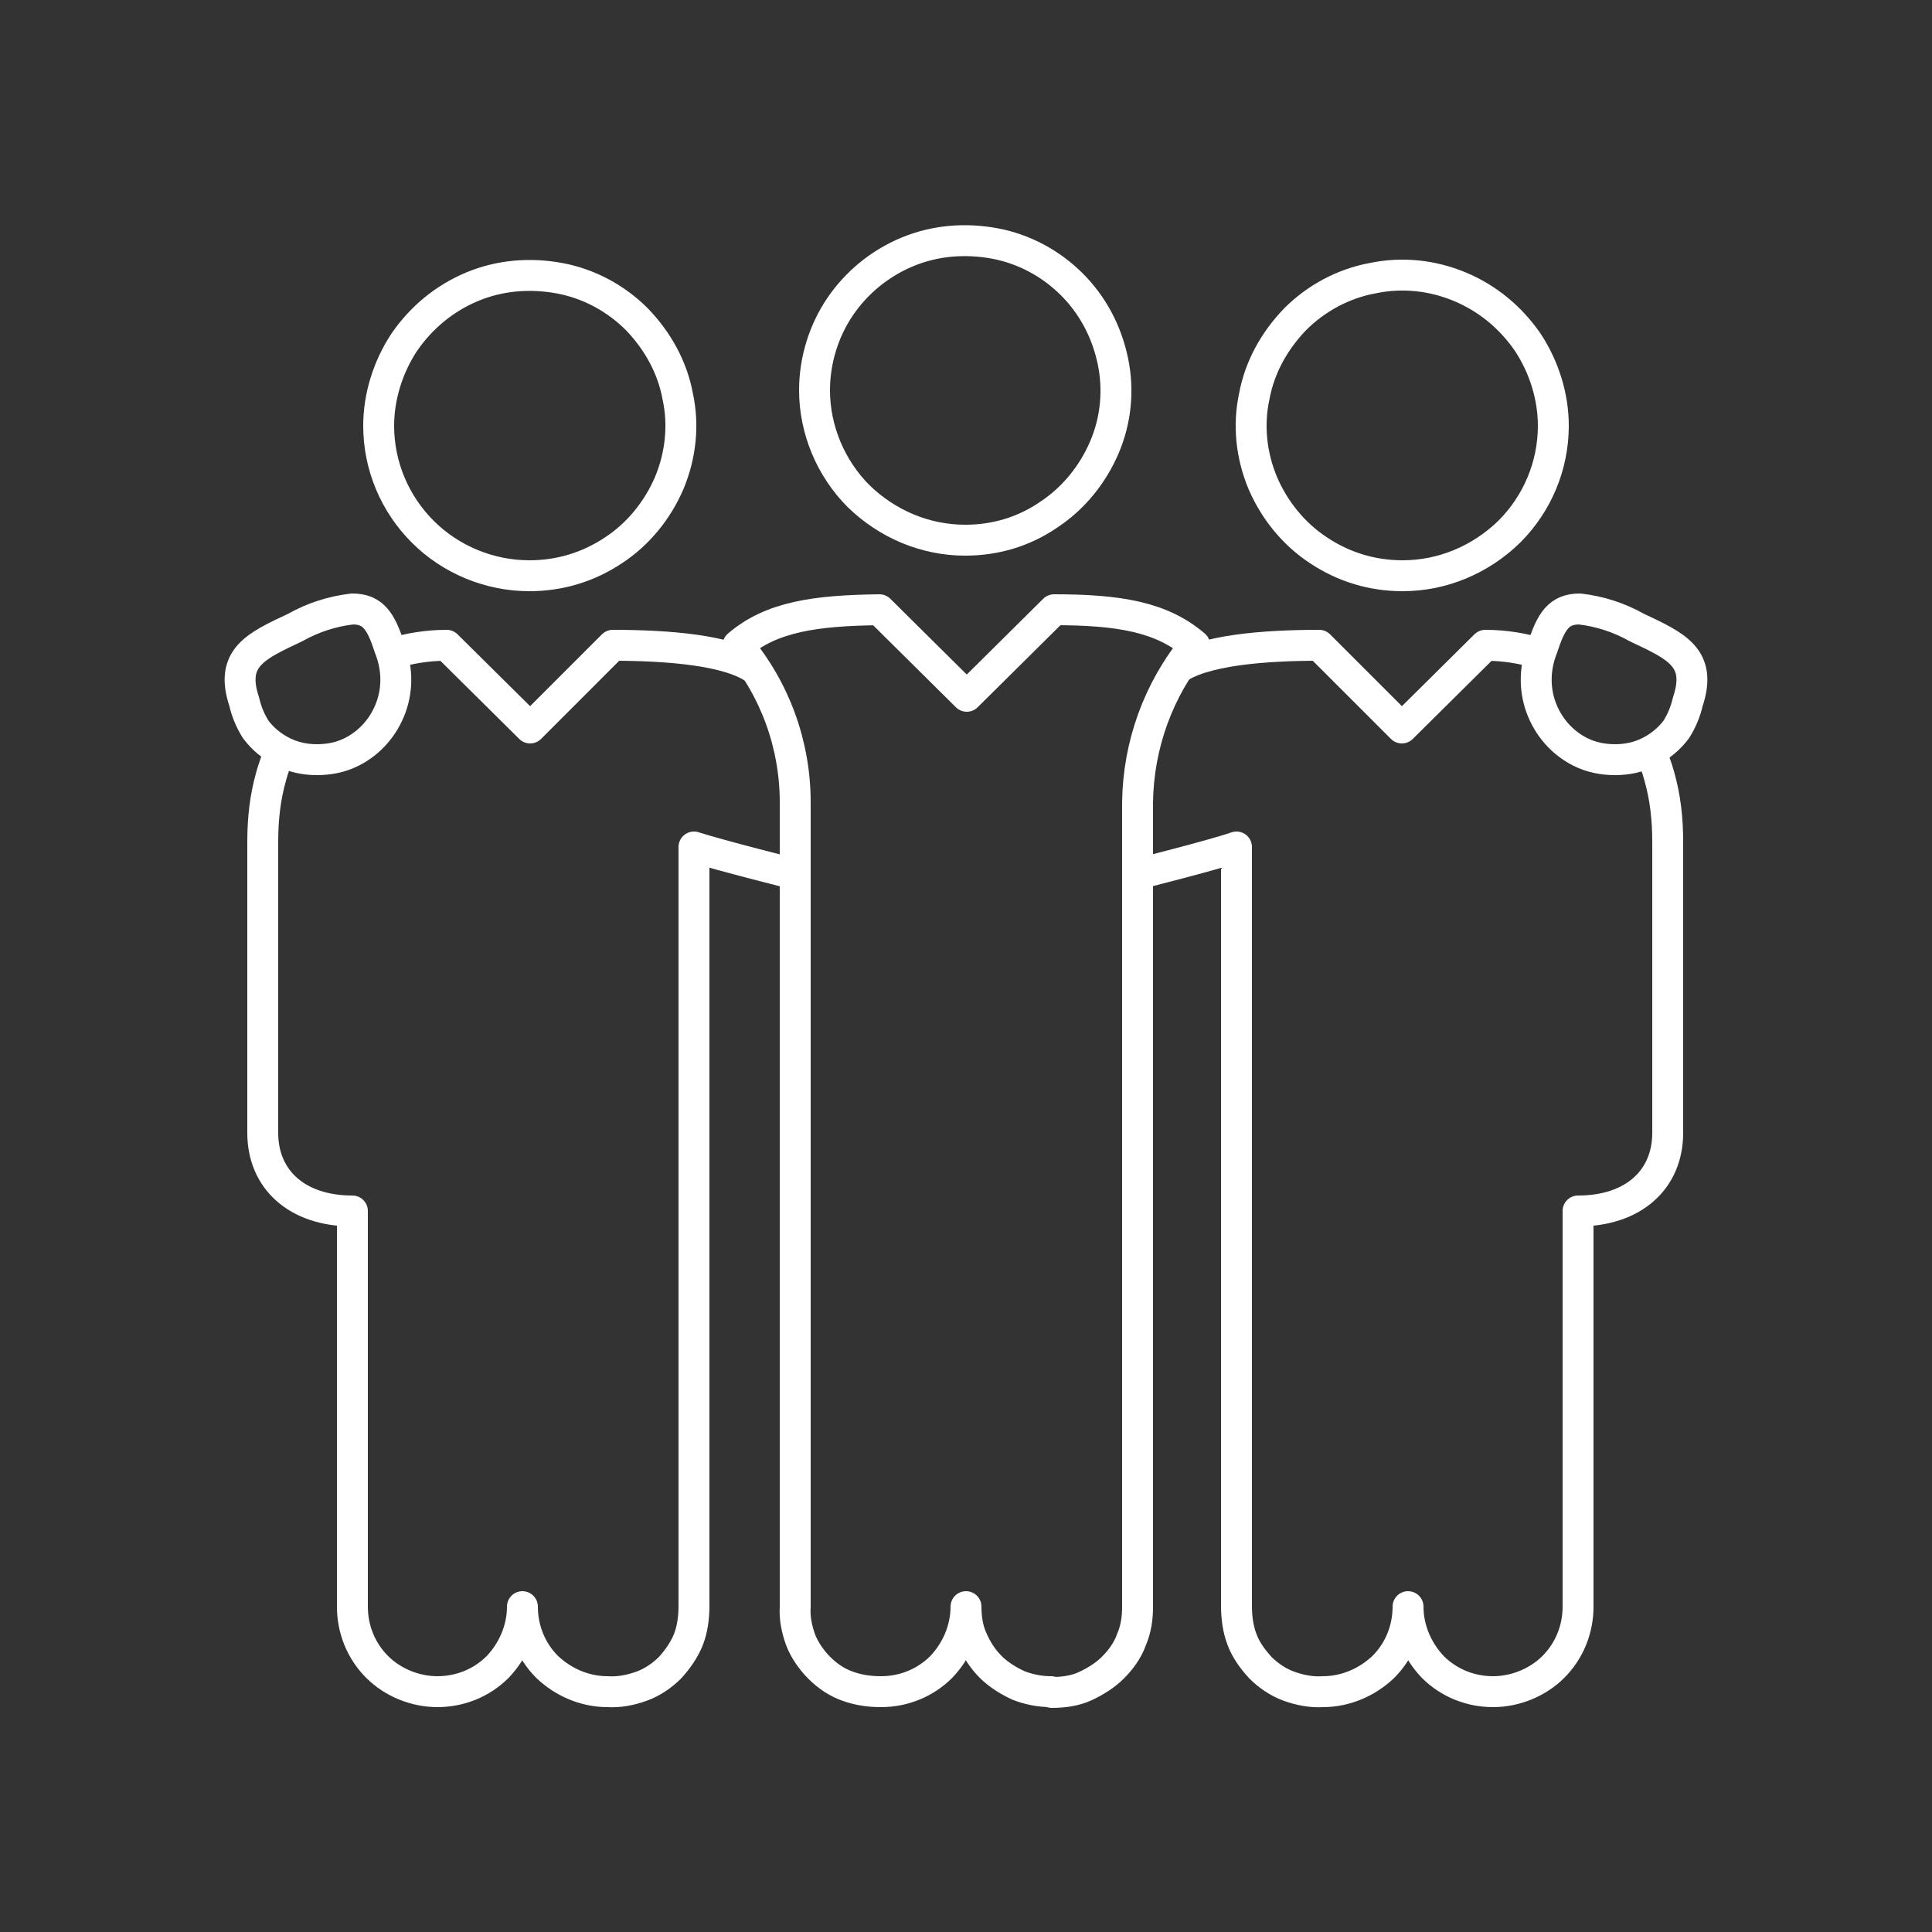 <?xml version="1.0" encoding="UTF-8"?><svg id="a" xmlns="http://www.w3.org/2000/svg" width="25" height="25" viewBox="0 0 25 25"><rect x="0" y="0" width="25" height="25" fill="#333333" stroke="none"/><defs><style>.d{fill:none;stroke:#fff;stroke-linejoin:round;stroke-width:.4px;}</style></defs><path class="d" d="m6.85,7.45c.39,0,.76-.11,1.09-.33.32-.21.57-.52.72-.87.15-.36.19-.75.11-1.12-.07-.38-.26-.72-.53-1-.27-.27-.62-.46-1-.53s-.77-.04-1.13.11c-.36.15-.66.4-.88.72-.21.32-.33.7-.33,1.08,0,.52.21,1.01.57,1.37s.86.57,1.38.57h0Z"/><path class="d" d="m3.31,9.44c.09.12.21.22.35.29.14.07.29.1.44.1.16,0,.31-.03.45-.1.24-.12.42-.33.51-.58.09-.25.08-.52-.02-.77-.11-.34-.21-.5-.48-.5-.26.03-.51.11-.74.24-.51.24-.85.39-.66.96.03.13.08.25.15.36Z"/><path class="d" d="m12.49,6.99c.39,0,.76-.11,1.08-.33.32-.21.57-.52.72-.87.15-.35.19-.74.11-1.12-.08-.38-.26-.72-.53-.99-.27-.27-.62-.46-1-.53-.38-.07-.77-.04-1.13.11s-.66.4-.87.71-.33.69-.33,1.08c0,.51.21,1.01.57,1.37.37.36.86.57,1.38.57h0Z"/><path class="d" d="m13.6,21.89c-.15,0-.29-.03-.42-.08-.13-.06-.26-.14-.36-.24-.1-.1-.18-.22-.24-.36-.06-.13-.08-.28-.08-.42,0,.29-.12.57-.32.78-.21.21-.49.32-.78.32-.15,0-.29-.02-.43-.07-.14-.05-.26-.13-.37-.24-.1-.1-.19-.23-.24-.36-.05-.14-.08-.28-.07-.43v-10.41c0-.74-.26-1.46-.74-2.03.43-.37,1-.45,1.83-.46l1.13,1.12,1.13-1.12c.83,0,1.39.09,1.82.46-.47.57-.73,1.29-.74,2.03v10.41c0,.15-.02.29-.08.43-.05.14-.14.26-.24.36-.1.1-.23.18-.36.24s-.28.08-.43.08h0Z"/><path class="d" d="m5.06,8.46c.23-.07.47-.11.72-.11l1.08,1.07,1.07-1.07c.7,0,1.52.06,1.86.32"/><path class="d" d="m10.28,11.31s-.96-.24-1.3-.35v9.82c0,.15-.02.3-.07.43s-.14.26-.24.37c-.1.1-.23.19-.37.24s-.29.08-.44.07c-.29,0-.57-.12-.78-.32-.21-.21-.32-.49-.32-.78,0,.29-.12.57-.32.78-.21.21-.49.32-.78.32s-.58-.12-.78-.32c-.21-.21-.32-.49-.32-.78v-5.12c-.72,0-1.16-.41-1.16-1.01v-3.77c0-.29.03-.57.11-.85.03-.11.07-.22.12-.32"/><path class="d" d="m18.15,7.45c-.39,0-.76-.11-1.09-.33-.32-.21-.57-.52-.72-.87-.15-.36-.19-.75-.11-1.12.07-.38.26-.72.53-1,.27-.27.62-.46,1-.53.38-.08.77-.04,1.13.11.36.15.66.4.88.72.21.32.33.7.33,1.08,0,.52-.21,1.01-.57,1.37-.37.36-.86.57-1.38.57h0Z"/><path class="d" d="m21.69,9.44c-.09.12-.21.22-.35.29-.14.07-.29.1-.44.1-.16,0-.31-.03-.45-.1-.24-.12-.42-.33-.51-.58-.09-.25-.08-.52.02-.77.11-.34.21-.5.48-.5.26.03.51.11.74.24.51.24.85.39.66.96-.03.13-.08.25-.15.36Z"/><path class="d" d="m19.94,8.46c-.23-.07-.47-.11-.72-.11l-1.08,1.07-1.07-1.07c-.7,0-1.52.06-1.86.32"/><path class="d" d="m14.72,11.31s.96-.24,1.28-.35v9.82c0,.15.02.3.07.43.05.14.14.26.24.37.1.1.23.19.37.24.14.05.29.08.44.07.29,0,.57-.12.78-.32.21-.21.32-.49.32-.78,0,.29.12.57.32.78.21.21.49.32.78.32s.58-.12.78-.32c.21-.21.32-.49.32-.78v-5.12c.72,0,1.16-.41,1.16-1.01v-3.77c0-.29-.03-.57-.11-.85-.03-.11-.07-.22-.12-.32"/></svg>
